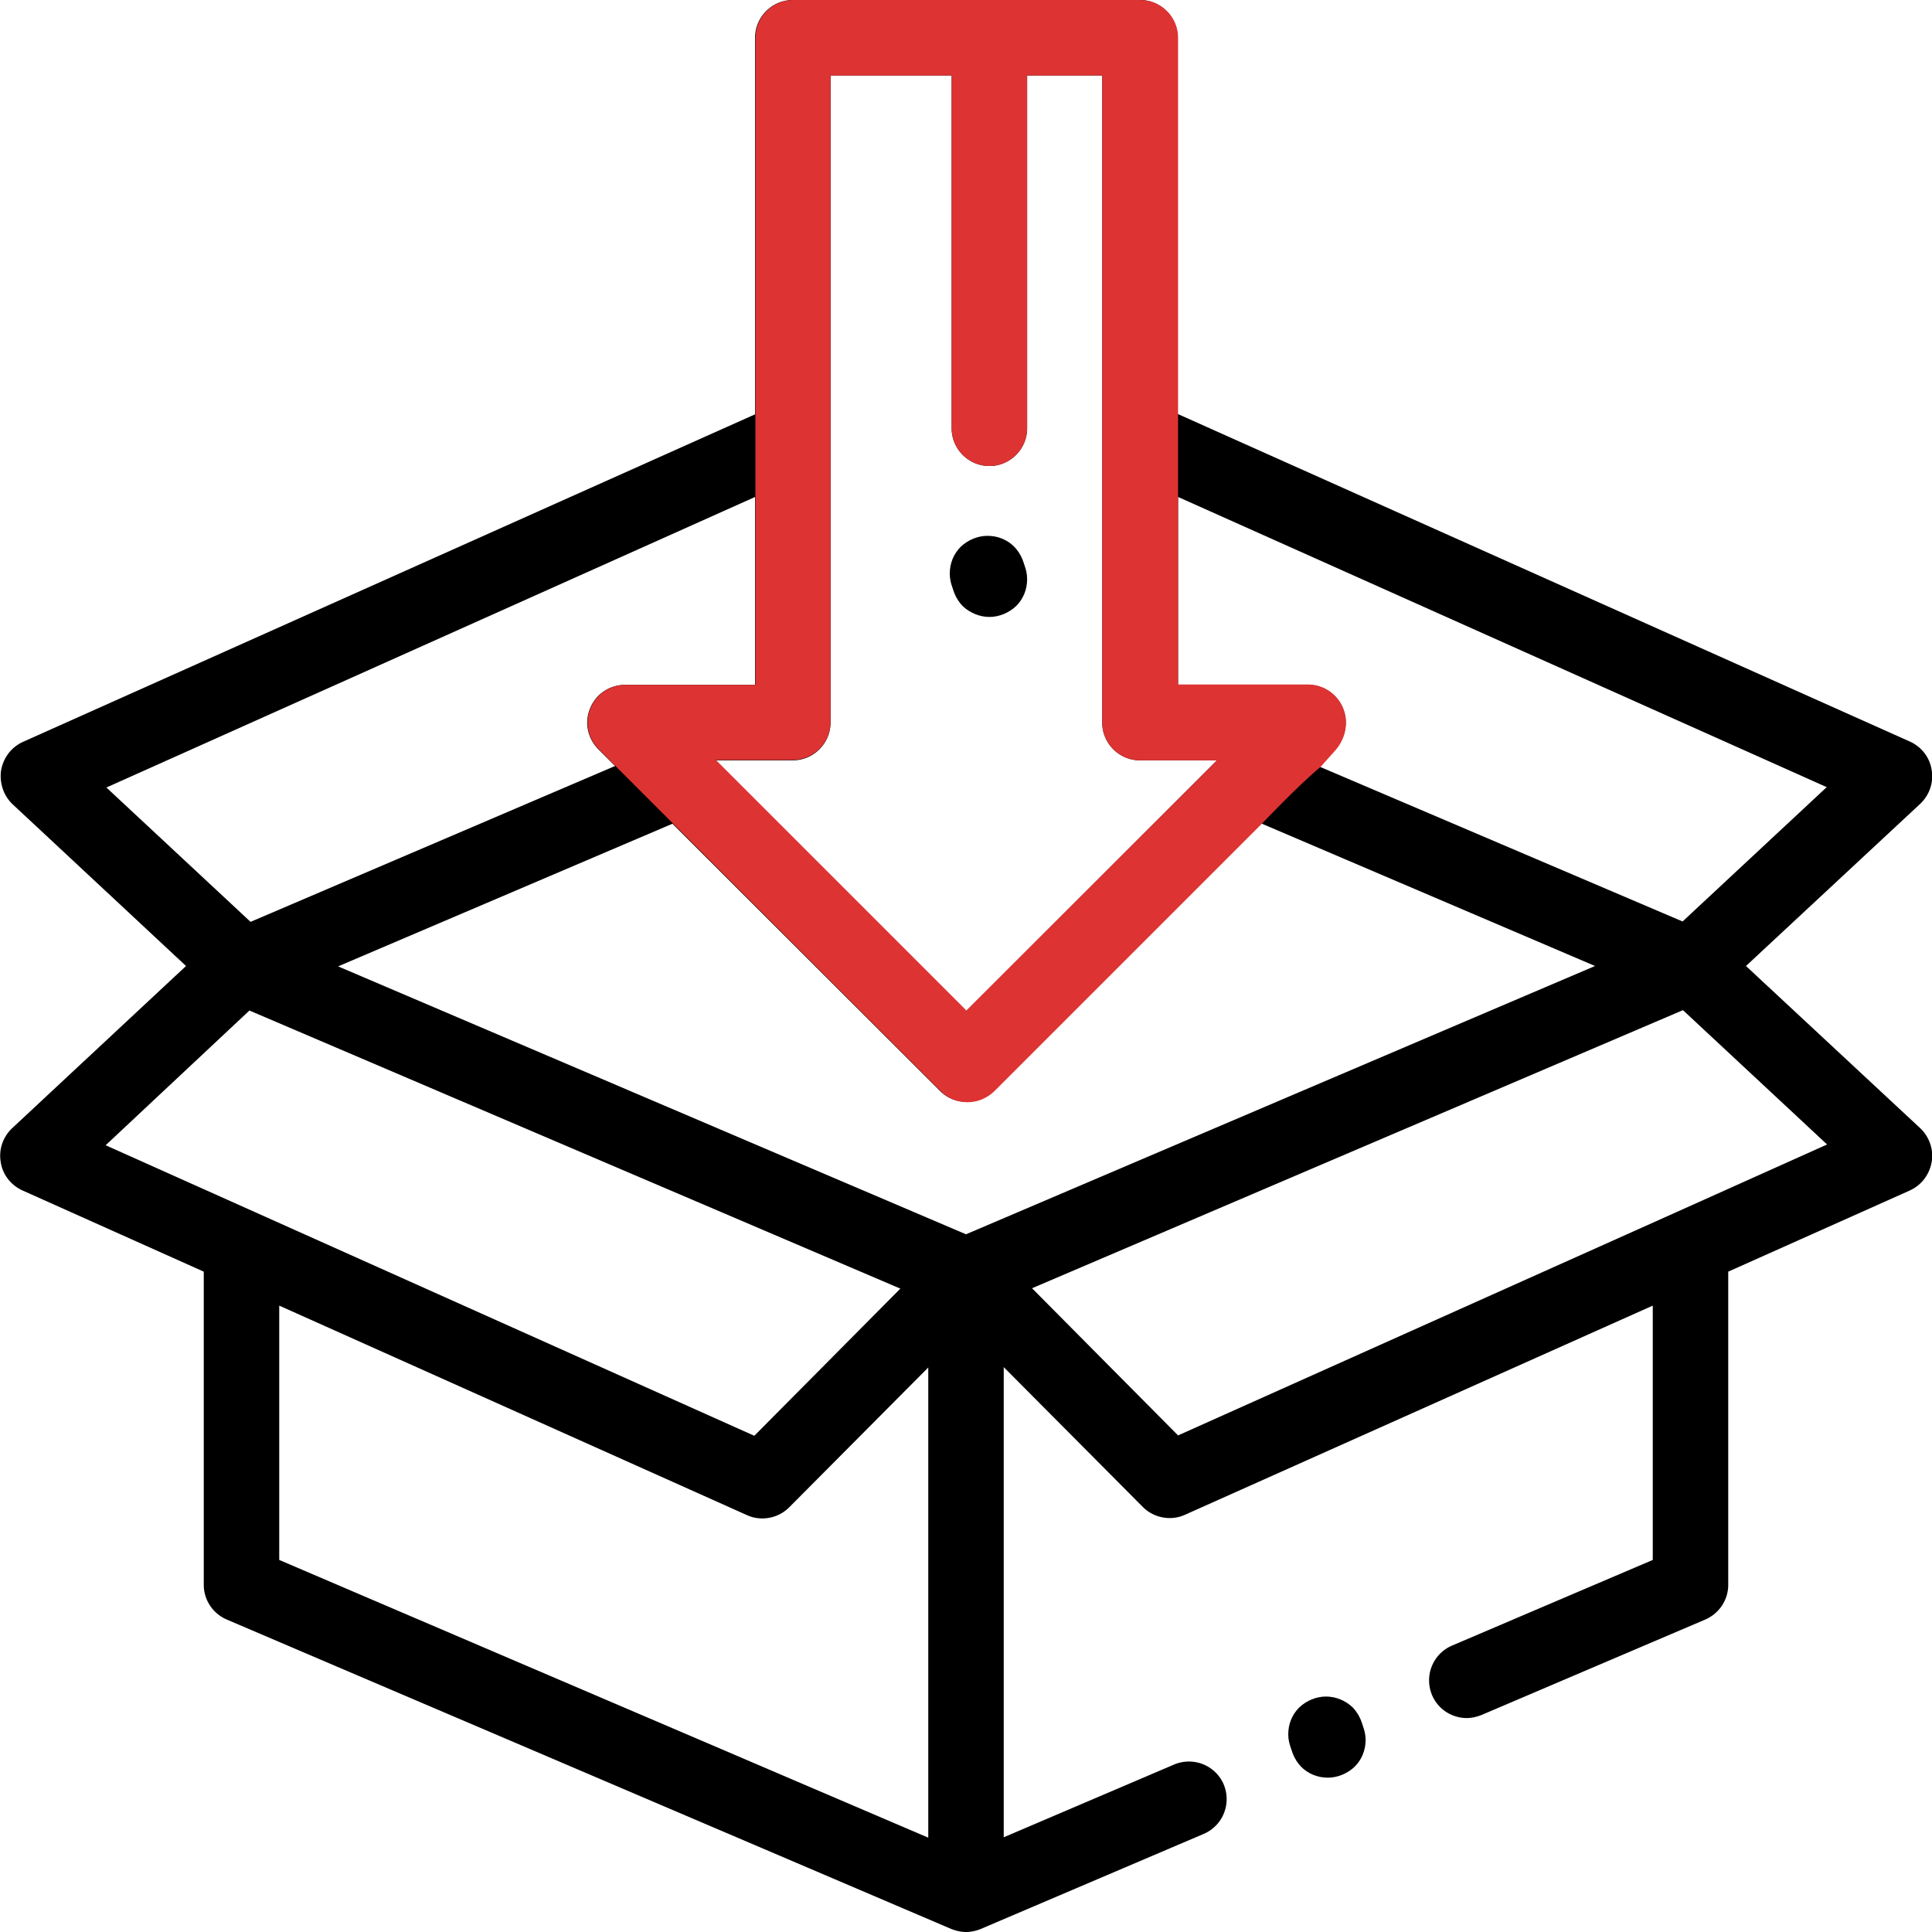<?xml version="1.0" encoding="UTF-8"?> <svg xmlns="http://www.w3.org/2000/svg" xmlns:xlink="http://www.w3.org/1999/xlink" xmlns:v="https://vecta.io/nano" viewBox="0 0 512 512"><path d="M462.7 256l46.2-43c2.4-2.3 3.6-5.6 3-9-.5-3.3-2.7-6.1-5.8-7.5l-194-86.8V10c0-5.5-4.5-10-10-10h-92c-5.5 0-10 4.5-10 10v99.8l-194 86.8C3 198 .9 200.8.3 204.1c-.5 3.3.6 6.7 3 9l46 42.9-46.1 43c-2.4 2.3-3.6 5.6-3 9 .5 3.3 2.7 6.1 5.8 7.5L54 337v83c0 4 2.4 7.6 6.1 9.2l192 82c1.3.5 2.6.8 3.9.8s2.7-.3 3.9-.8L319 486c5.1-2.2 7.4-8 5.3-13.1-2.2-5.1-8-7.4-13.1-5.3L266 486.9V362.3l36.9 37.1c1.9 1.9 4.5 2.9 7.1 2.9a9.78 9.78 0 0 0 4.1-.9L438 346v67.4l-53.2 22.7c-5.1 2.2-7.4 8-5.3 13.1 1.6 3.8 5.3 6.1 9.2 6.1 1.3 0 2.6-.3 3.9-.8l59.3-25.3c3.7-1.6 6.1-5.2 6.1-9.2v-83l48.1-21.5c3.1-1.4 5.2-4.2 5.8-7.5s-.6-6.7-3-9l-46.2-43zm-213.6 33.1c2 2 4.5 2.9 7.1 2.9s5.1-1 7.1-2.9l70.9-70.9 88.5 37.8L256 327.1l-166.4-71 88.6-37.8 70.9 70.8zm235-80.5l-38.2 35.6-96.6-41.2 4.4-4.4c2.9-2.9 3.7-7.2 2.2-10.9s-5.2-6.2-9.2-6.2h-34.5v-49.8l171.9 76.9zm-264-17.1V20h32.1v93.5c0 5.5 4.5 10 10 10s10-4.5 10-10V20h19.9v171.5c0 5.5 4.5 10 10 10h20.4l-66.4 66.4-66.4-66.4h20.4c5.5 0 10-4.5 10-10zm-20-59.8v49.8h-34.5c-4 0-7.7 2.4-9.2 6.2-1.6 3.7-.7 8 2.2 10.9l4.4 4.4-96.6 41.3-38.2-35.6 171.9-77zm-134 136.1l172.5 73.7-38.7 39-171.9-77 38.1-35.7zM74 346l123.9 55.5a9.78 9.78 0 0 0 4.1.9c2.6 0 5.2-1 7.1-2.9l36.9-37.1V487L74 413.4V346zm370.1-24.7l-131.9 59.1-38.7-39L446 267.7l38.2 35.6-40.1 18z"></path><use xlink:href="#B"></use><use xlink:href="#C"></use><use xlink:href="#B" x="-0.5" y="-1.5"></use><use xlink:href="#C" x="-0.5" y="-1.5"></use><path d="M355.9 187.6c-1.5-3.7-5.2-6.2-9.2-6.2h-34.5v-49.8-21.9V10c0-5.5-4.5-10-10-10h-92c-5.5 0-10 4.5-10 10v99.8 71.9-.2h-34.5c-4 0-7.7 2.4-9.2 6.2-1.6 3.7-.7 8 2.2 10.9l19.7 19.7 70.9 70.9c2 2 4.5 2.9 7.1 2.9s5.1-1 7.1-2.9l70.9-70.9s10.2-10.7 15.6-15.1l4.1-4.6c2.5-3 3.4-7.3 1.8-11zm-99.8 80.2l-66.4-66.4h20.4c5.5 0 10-4.5 10-10V20h32.1v93.5c0 5.5 4.5 10 10 10s10-4.5 10-10V20h19.9v171.5c0 5.5 4.5 10 10 10h20.4l-66.4 66.3z" fill="#d33"></path><defs><path id="B" d="M351.9 451.1c-2.6 0-5.2 1.1-7.1 2.9-1.9 1.9-2.9 4.4-2.9 7.1 0 2.6 1.1 5.2 2.9 7.1 1.9 1.9 4.4 2.9 7.1 2.9 2.6 0 5.2-1.1 7.1-2.9 1.9-1.9 2.9-4.4 2.9-7.1 0-2.6-1.1-5.2-2.9-7.1-1.9-1.8-4.4-2.9-7.1-2.9z"></path><path id="C" d="M262.2 163.5c2.6 0 5.2-1.1 7.1-2.9 1.9-1.9 2.9-4.4 2.9-7.1s-1.1-5.2-2.9-7.1c-1.9-1.9-4.4-2.9-7.1-2.9-2.6 0-5.2 1.1-7.1 2.9-1.9 1.9-2.9 4.4-2.9 7.1s1.1 5.2 2.9 7.1c1.9 1.8 4.5 2.9 7.1 2.9z"></path></defs></svg> 
